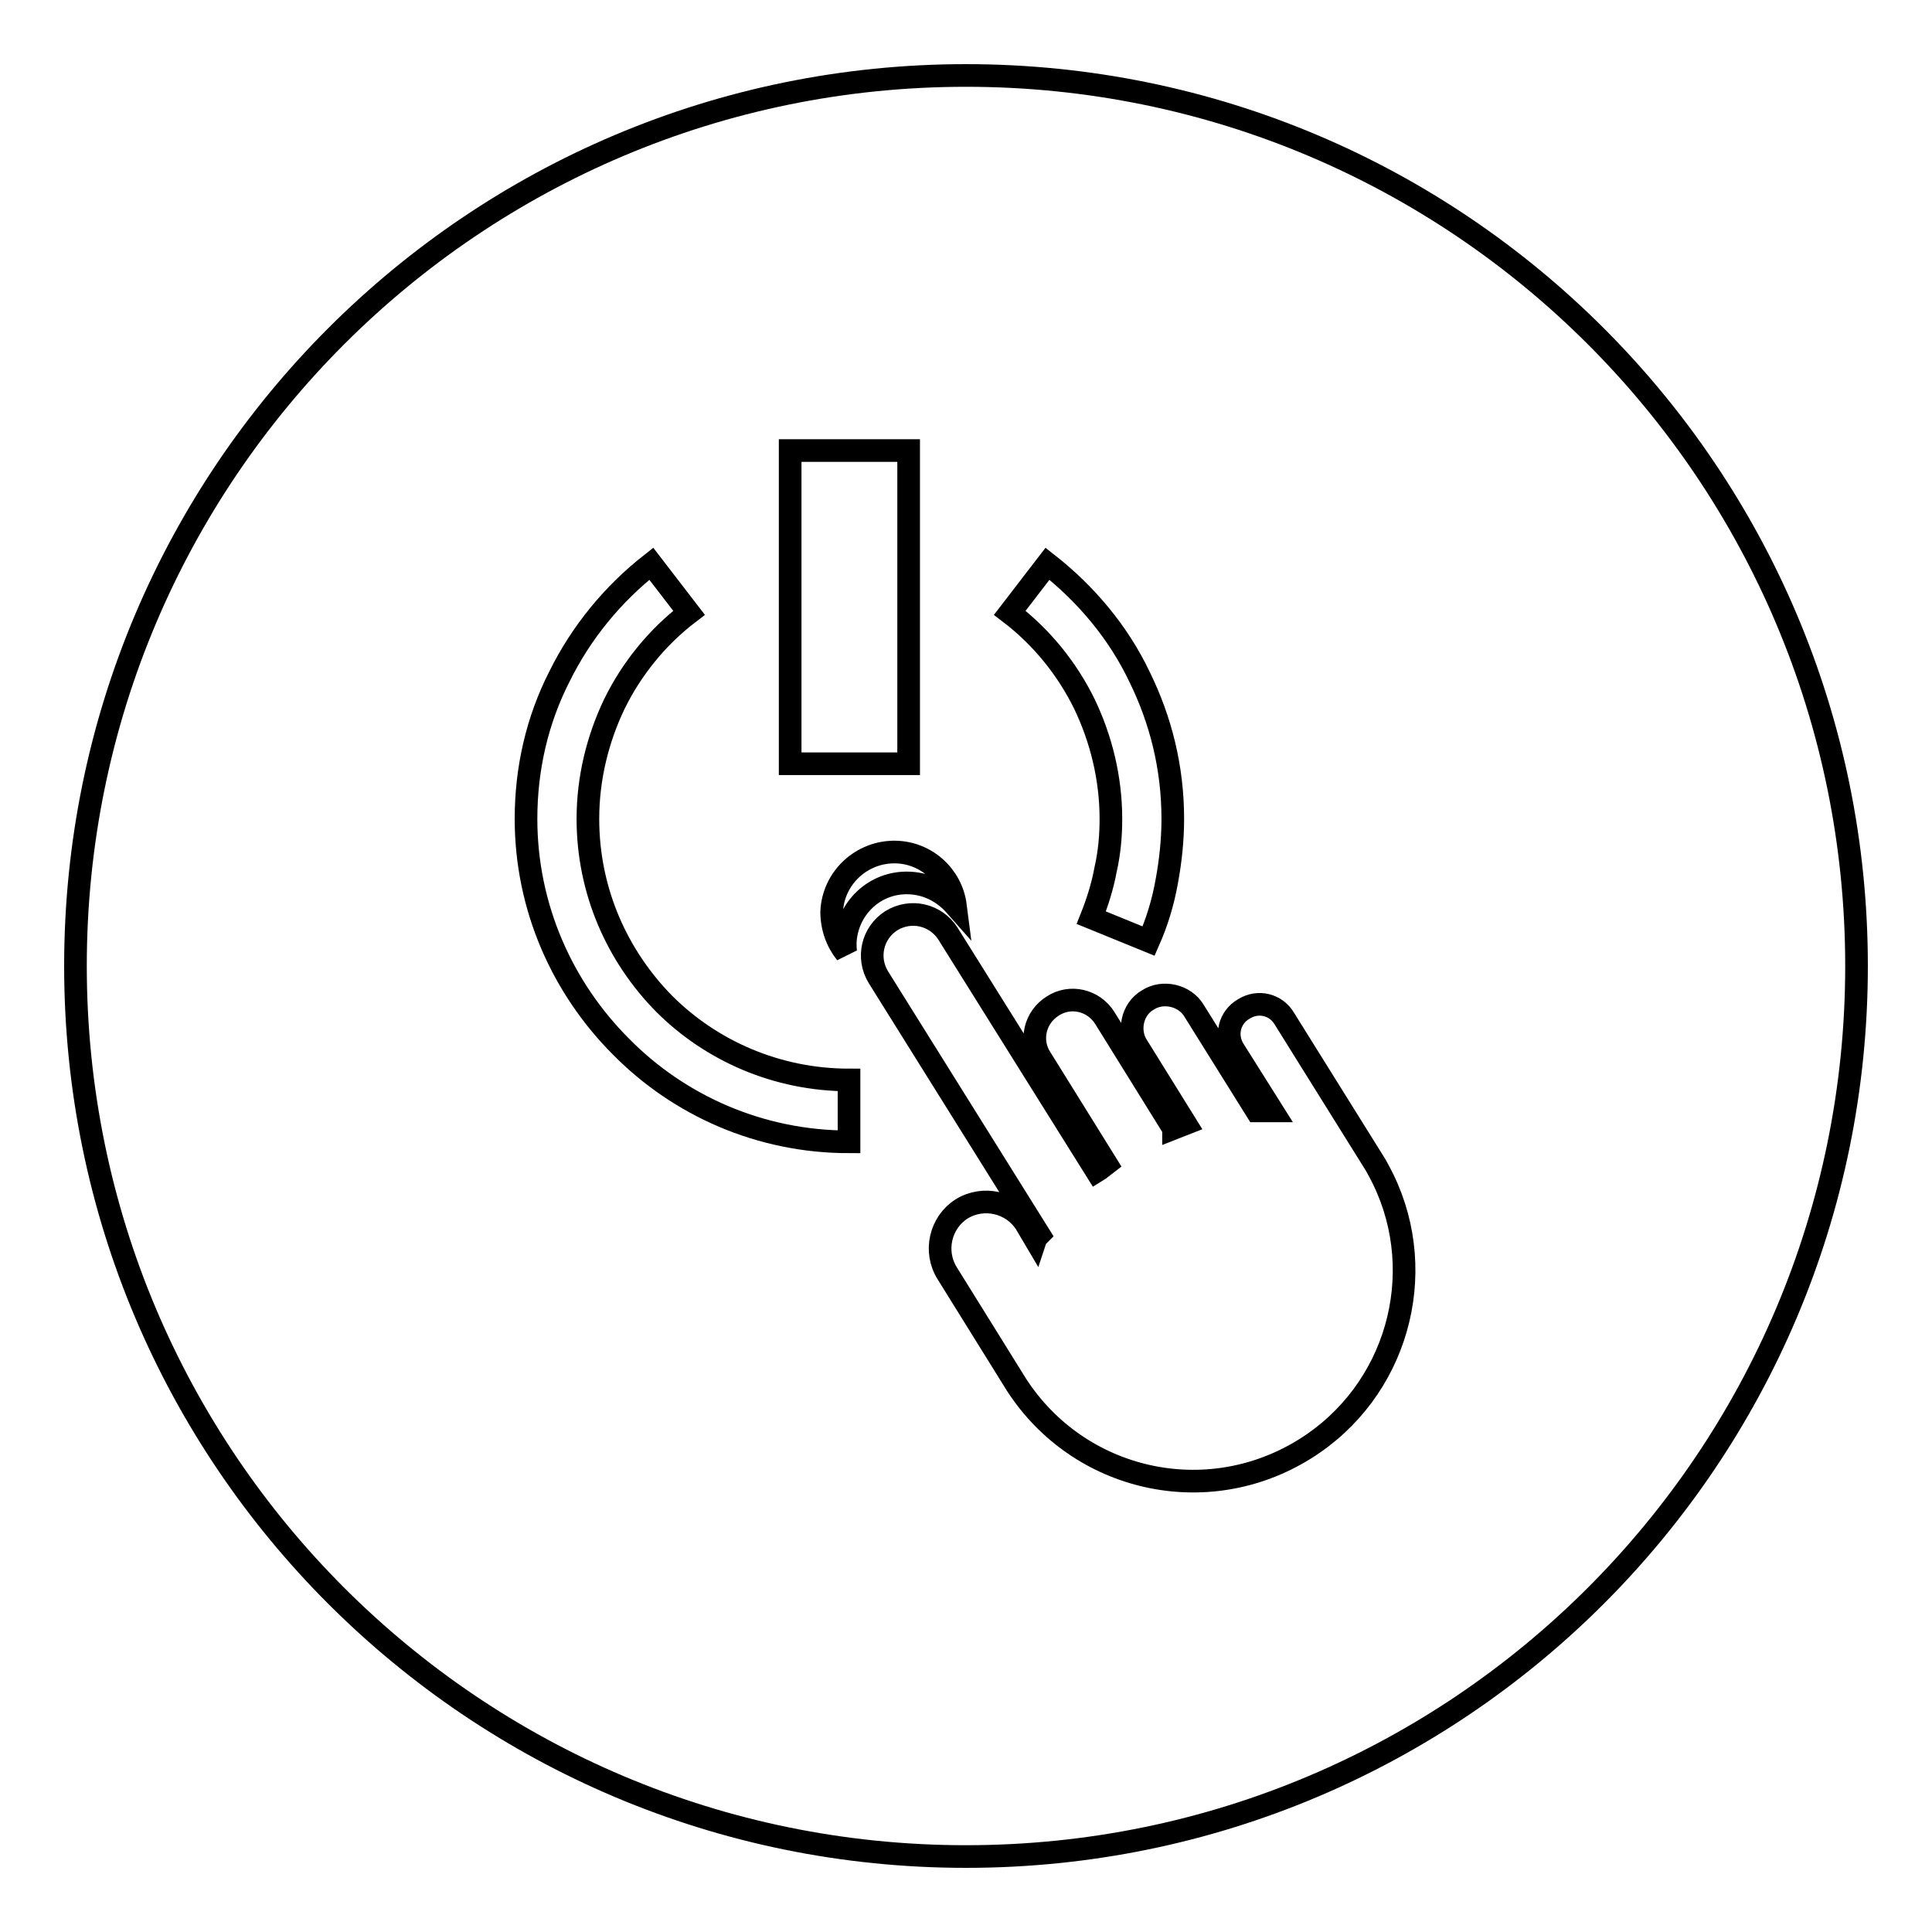 <?xml version="1.0" encoding="utf-8"?>
<!-- Svg Vector Icons : http://www.onlinewebfonts.com/icon -->
<!DOCTYPE svg PUBLIC "-//W3C//DTD SVG 1.1//EN" "http://www.w3.org/Graphics/SVG/1.1/DTD/svg11.dtd">
<svg version="1.1" xmlns="http://www.w3.org/2000/svg" xmlns:xlink="http://www.w3.org/1999/xlink" x="0px" y="0px" viewBox="0 0 256 256" enable-background="new 0 0 256 256" xml:space="preserve">
<g><g><path stroke-width="3" fill-opacity="0" stroke="#000000"  d="M246,128c0,65.2-52.8,118-118,118c-65.2,0-118-52.8-118-118C10,62.8,62.8,10,128,10C193.2,10,246,62.8,246,128z"/><path stroke-width="3" fill-opacity="0" stroke="#000000"  d="M138.8,74.7c5.1,4,9.4,9.1,12.2,15c2.8,5.7,4.4,12,4.4,18.8c0,2.8-0.3,5.6-0.8,8.3c-0.5,2.8-1.3,5.4-2.4,7.9l-7.6-3.1c0.8-2,1.5-4.2,1.9-6.4c0.5-2.2,0.7-4.4,0.7-6.7c0-5.4-1.3-10.6-3.5-15.2c-2.3-4.7-5.7-8.9-9.9-12.1l5-6.5L138.8,74.7z M112.5,151.3c-11.8,0-22.5-4.8-30.2-12.6l0,0c-7.8-7.8-12.6-18.5-12.6-30.2c0-6.7,1.5-13.1,4.4-18.8c2.9-5.9,7.1-11,12.2-15l5,6.5c-4.2,3.2-7.6,7.4-9.9,12.1c-2.2,4.6-3.5,9.8-3.5,15.2c0,9.6,3.9,18.2,10.1,24.5l0,0c6.2,6.2,14.9,10.1,24.5,10.1L112.5,151.3L112.5,151.3z"/><path stroke-width="3" fill-opacity="0" stroke="#000000"  d="M104.7,59.7h15.7v41.5h-15.7V59.7z"/><path stroke-width="3" fill-opacity="0" stroke="#000000"  d="M155.5,149.5c0.5-0.2,1.1-0.4,1.6-0.6l-6.4-10.3c-1.3-2-0.7-4.9,1.4-6.1l0,0c2-1.3,4.9-0.6,6.1,1.4l8.3,13.3c0.7,0,1.4,0,2.1,0l-5.1-8.1c-1.2-1.9-0.6-4.3,1.3-5.4l0,0c1.9-1.2,4.3-0.6,5.4,1.3l12.1,19.4c0.4,0.7,0.7,1.3,1,1.9c6.1,12.6,1.8,28.1-10.4,35.7c-13,8.1-29.9,4.3-38.2-8.5l0,0l-9.2-14.8c-1.8-2.9-0.9-6.7,1.9-8.5c2.9-1.8,6.7-0.9,8.5,1.9l1.3,2.2c0.1-0.3,0.3-0.5,0.5-0.7l-21.3-34.1c-1.6-2.6-0.8-5.9,1.7-7.5l0,0c2.6-1.6,5.9-0.8,7.5,1.7l19.7,31.5c0.5-0.3,0.9-0.7,1.3-1l-8.7-14c-1.5-2.3-0.8-5.4,1.6-6.9l0,0c2.3-1.5,5.4-0.8,6.9,1.6l9,14.5H155.5z"/><path stroke-width="3" fill-opacity="0" stroke="#000000"  d="M118.7,112.9c4.1,0.1,7.4,3.2,7.9,7.1c-1.5-1.7-3.6-2.9-6.1-3c-4.6-0.2-8.3,3.4-8.5,7.9c0,0.5,0,1,0.1,1.4c-1.2-1.5-1.9-3.4-1.9-5.5C110.4,116.3,114.2,112.8,118.7,112.9L118.7,112.9z"/></g></g>
</svg>